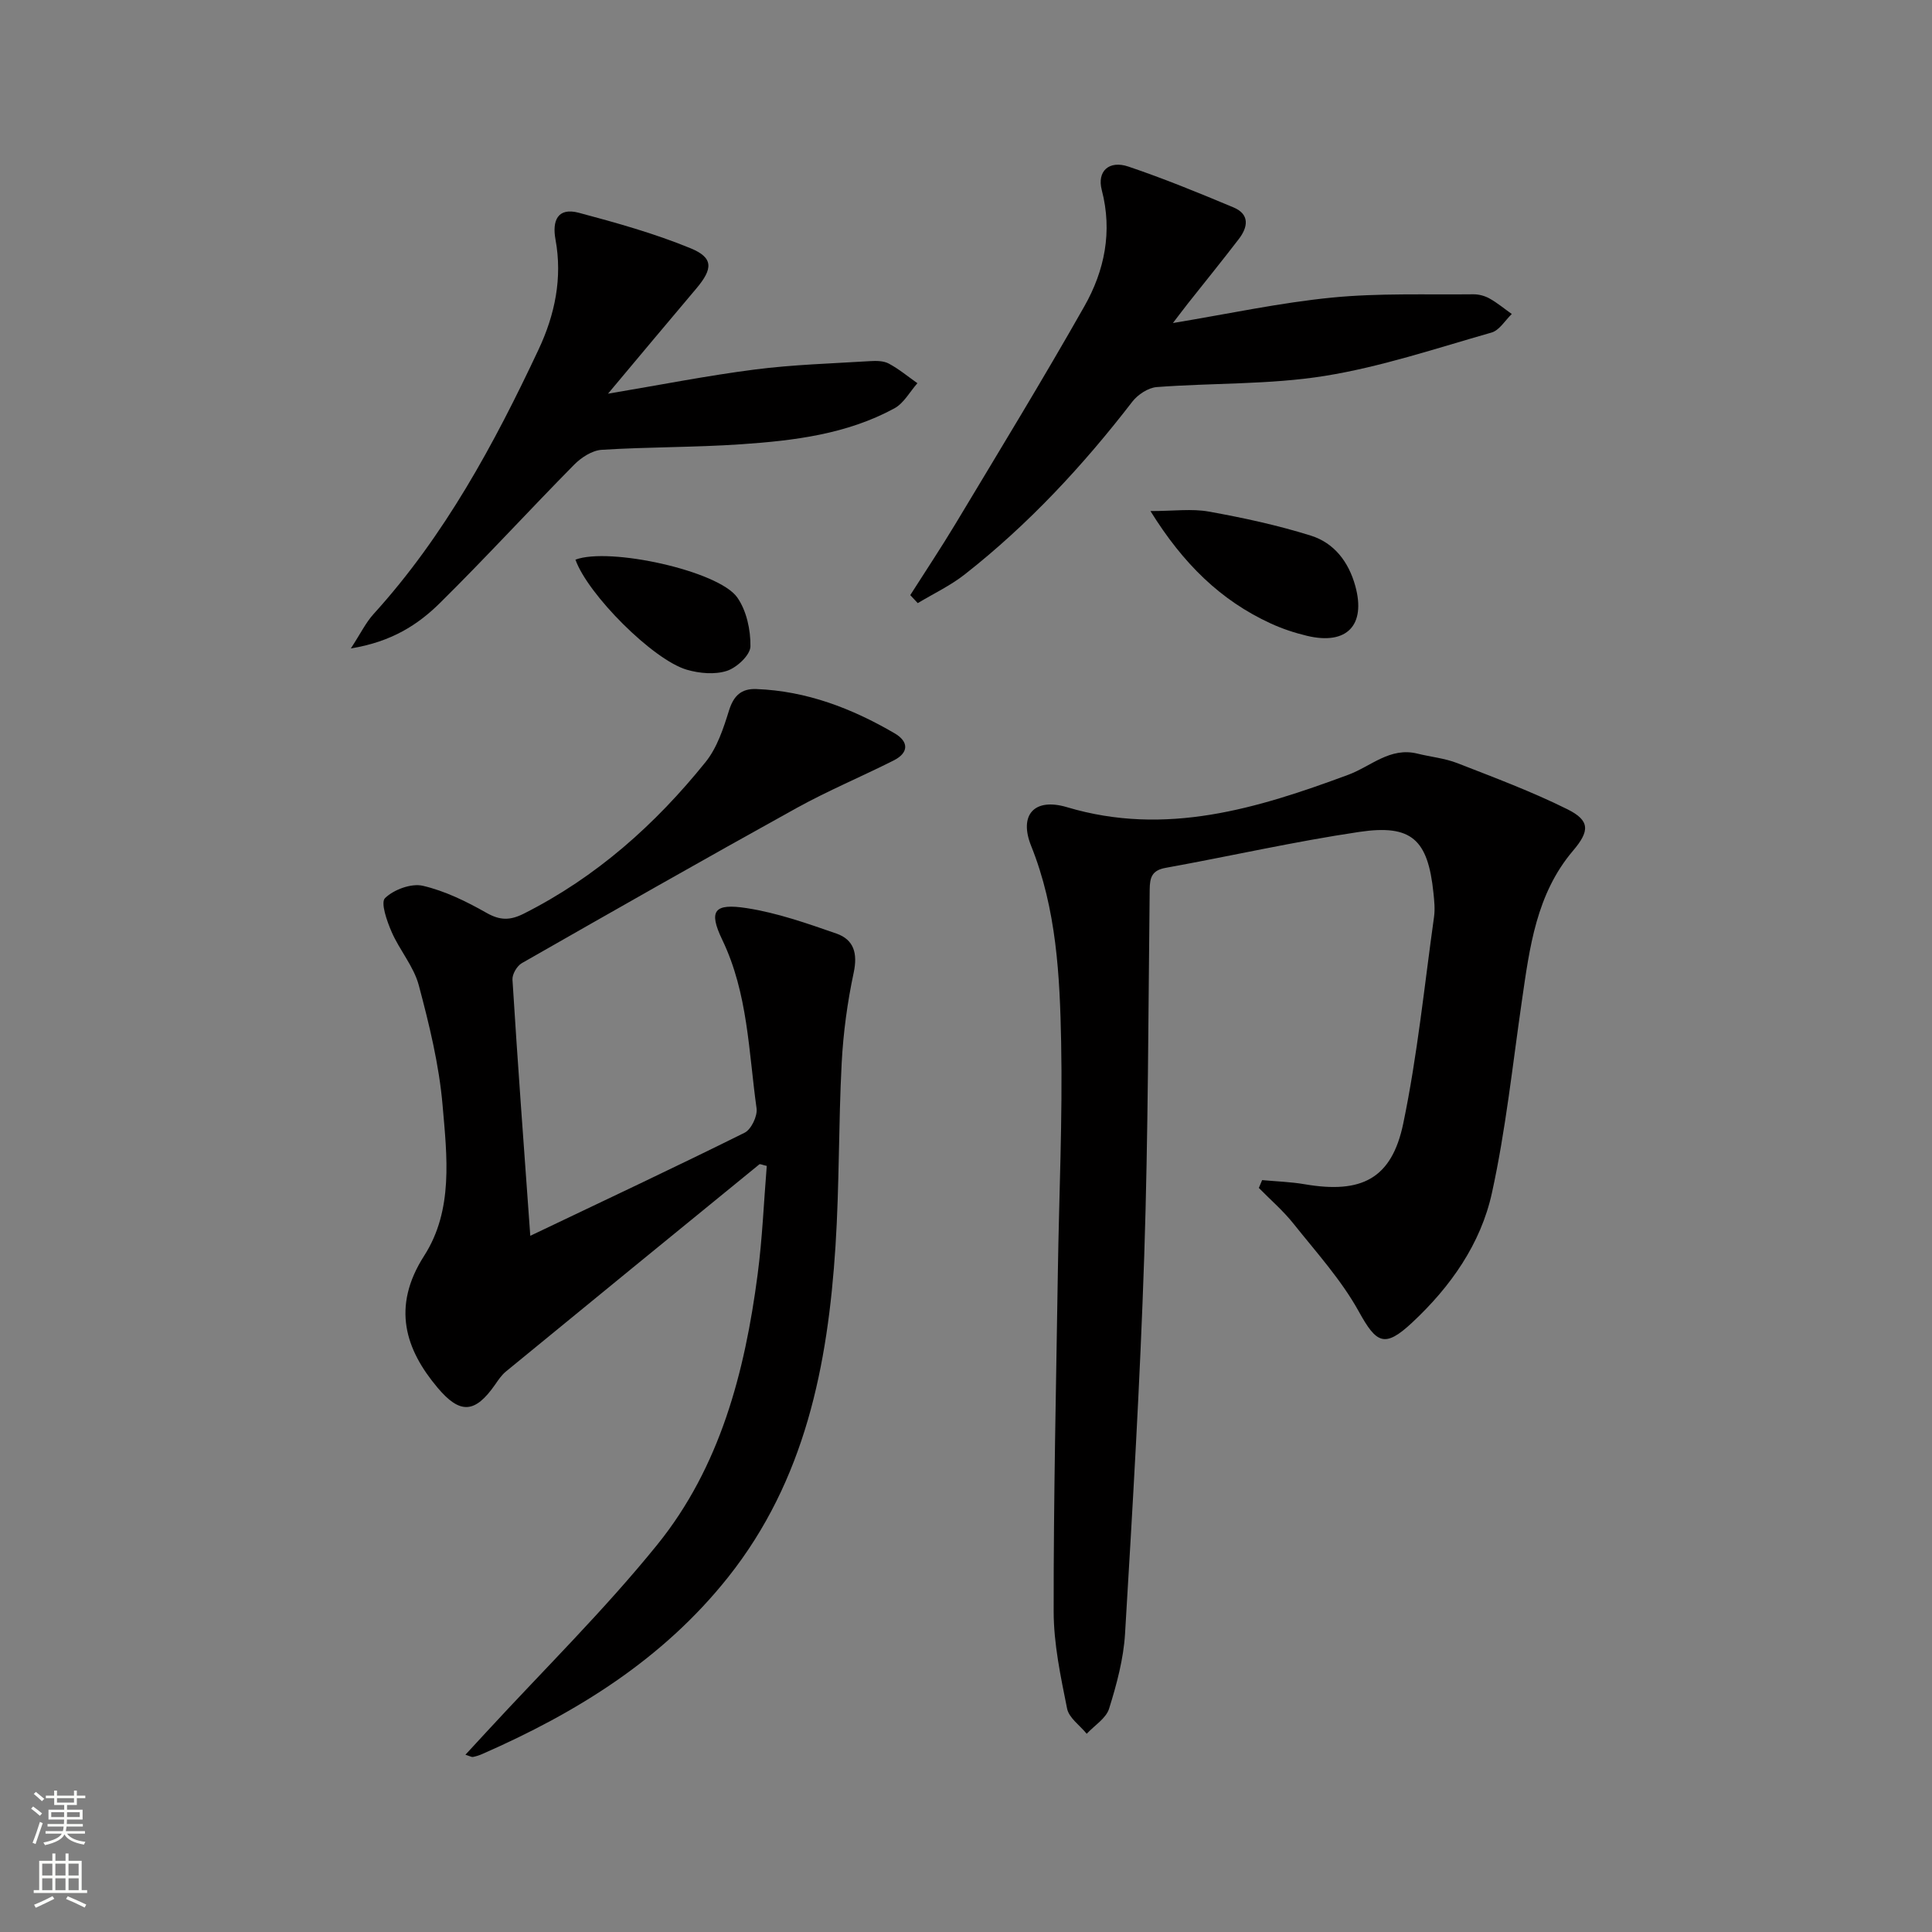 <svg enable-background="new 0 0 400 400" viewBox="0 0 400 400" xmlns="http://www.w3.org/2000/svg"><rect x="0" y="0" width="400" height="400" fill="#808080" stroke="none"/><g fill="#010000"><path d="m109.79 255.86c15.7-7.49 30.11-14.26 44.37-21.34 1.37-.68 2.7-3.46 2.48-5.04-1.65-11.76-1.77-23.8-7.11-34.92-2.89-6.03-1.68-7.59 5.08-6.54 6.31.98 12.48 3.15 18.55 5.26 3.62 1.26 4.44 4.09 3.59 8.09-1.31 6.14-2.16 12.44-2.49 18.72-.66 12.63-.47 25.3-1.28 37.91-1.59 24.68-6.27 48.45-22.23 68.54-13.53 17.02-31.35 28.04-50.93 36.62-.61.27-1.25.47-1.9.6-.27.05-.59-.16-1.56-.46 1.62-1.75 3.02-3.27 4.43-4.8 11.83-12.85 24.34-25.15 35.3-38.7 13-16.08 18.11-35.68 20.76-55.87.99-7.5 1.29-15.1 1.9-22.54-.97-.22-1.39-.45-1.53-.33-17.51 14.28-35.01 28.57-52.48 42.9-.88.72-1.56 1.73-2.22 2.69-4.17 5.99-7.26 6.21-11.94.64-6.59-7.84-9.59-16.65-2.76-27.3 6.09-9.49 4.72-20.64 3.81-31.18-.72-8.37-2.76-16.69-4.93-24.84-1.04-3.89-3.97-7.24-5.61-11.01-.98-2.24-2.33-6.09-1.37-7.02 1.81-1.76 5.43-3.1 7.82-2.55 4.59 1.07 9.04 3.25 13.19 5.61 2.82 1.6 4.9 1.58 7.72.16 15-7.56 27.23-18.46 37.65-31.41 2.38-2.96 3.68-6.95 4.84-10.67.96-3.07 2.57-4.54 5.65-4.42 10.39.39 19.79 4 28.64 9.17 2.93 1.71 2.97 4.02-.22 5.62-6.67 3.36-13.59 6.25-20.12 9.86-19.04 10.54-37.95 21.31-56.85 32.1-1 .57-2.01 2.29-1.94 3.41 1.07 17.23 2.35 34.45 3.69 53.04z"/><path d="m261.31 244.33c2.95.27 5.93.36 8.84.86 11.72 2 17.99-1.1 20.38-12.59 2.93-14.08 4.37-28.48 6.37-42.75.23-1.63.05-3.34-.12-4.99-1.14-11.03-4.49-14.24-15.36-12.62-13.43 1.99-26.71 5.02-40.09 7.44-2.84.51-3.27 1.99-3.3 4.47-.29 25.3-.3 50.61-1.13 75.9-.86 26.07-2.41 52.12-3.97 78.16-.31 5.24-1.73 10.5-3.3 15.54-.63 2.02-3.04 3.49-4.64 5.21-1.4-1.73-3.67-3.28-4.06-5.21-1.33-6.64-2.78-13.41-2.78-20.14-.03-23.47.51-46.93.87-70.4.24-15.8.99-31.62.68-47.41-.27-13.75-.95-27.55-6.21-40.66-2.58-6.42.63-10.04 7.42-8.02 20.46 6.11 39.41.26 58.21-6.7 4.73-1.75 8.66-5.8 14.35-4.39 2.74.68 5.62.95 8.23 1.96 7.69 3 15.46 5.9 22.84 9.57 4.69 2.34 4.59 4.51 1.14 8.57-7.62 8.97-8.99 20.05-10.59 31.08-1.93 13.28-3.33 26.68-6.2 39.76-2.31 10.56-8.56 19.43-16.51 26.85-5.72 5.34-7.4 4.33-11.05-2.28-3.63-6.57-8.83-12.29-13.55-18.22-2.12-2.66-4.75-4.92-7.15-7.37.23-.52.45-1.07.68-1.62z"/><path d="m188.46 123.21c3.14-4.94 6.39-9.81 9.4-14.82 8.97-14.94 18.06-29.82 26.65-44.98 4.17-7.36 5.85-15.44 3.6-24.06-1.02-3.92 1.51-6.22 5.52-4.86 7.37 2.49 14.59 5.45 21.77 8.46 3.38 1.42 2.98 4.07 1.09 6.53-3.44 4.49-7.01 8.88-10.52 13.32-.9 1.14-1.77 2.31-3.13 4.08 11.49-1.9 22.16-4.21 32.95-5.27 9.68-.95 19.5-.57 29.26-.68 1.12-.01 2.36.32 3.34.87 1.63.91 3.08 2.13 4.61 3.21-1.38 1.32-2.56 3.37-4.19 3.84-11.45 3.26-22.84 7.1-34.54 8.98-11.42 1.83-23.2 1.43-34.79 2.31-1.77.14-3.92 1.56-5.05 3.03-10.21 13.24-21.51 25.41-34.68 35.75-2.97 2.33-6.48 3.99-9.74 5.95-.52-.56-1.04-1.11-1.55-1.66z"/><path d="m125.88 81.51c10.95-1.84 20.65-3.76 30.43-5.01 7.88-1.01 15.86-1.24 23.8-1.73 1.3-.08 2.82-.08 3.91.51 2.1 1.12 3.96 2.68 5.92 4.06-1.57 1.77-2.81 4.14-4.76 5.2-9.85 5.36-20.78 6.69-31.73 7.44-9.61.66-19.28.54-28.89 1.15-1.97.13-4.21 1.58-5.68 3.07-9.34 9.47-18.32 19.28-27.77 28.62-4.58 4.53-10.05 8.06-18.47 9.43 2.03-3.12 3.11-5.37 4.72-7.14 14.71-16.2 24.95-35.18 34.16-54.78 3.36-7.16 4.96-14.76 3.49-22.74-.71-3.86.4-6.71 4.82-5.54 7.81 2.08 15.66 4.28 23.12 7.34 4.79 1.96 4.68 4.24 1.21 8.35-5.87 6.93-11.69 13.91-18.28 21.77z"/><path d="m238.19 105.81c4.84 0 8.57-.53 12.09.11 7.12 1.28 14.24 2.82 21.13 4.98 4.8 1.51 7.8 5.39 9.19 10.42 2.23 8.1-1.72 12.3-10 10.32-2.56-.61-5.12-1.46-7.51-2.56-10.39-4.77-18.15-12.39-24.9-23.27z"/><path d="m119.14 115.87c6.97-2.64 29.58 2.29 33.49 7.81 1.93 2.73 2.79 6.74 2.74 10.15-.03 1.79-2.81 4.39-4.86 5.06-2.5.82-5.69.53-8.31-.23-7.03-2.05-20.51-15.6-23.06-22.79z"/></g><path d="m6.44 374.46.42-.45c.65.47 1.27.95 1.85 1.44l-.45.49c-.65-.56-1.25-1.06-1.82-1.48m.93 7.33-.63-.26c.55-1.36 1.05-2.8 1.52-4.33.19.1.38.19.59.27-.46 1.29-.95 2.73-1.48 4.32m-.38-10.38.44-.42c.43.34 1.01.82 1.74 1.44l-.49.49c-.53-.51-1.09-1.01-1.69-1.51m2.5.35h1.72v-1.04h.59v1.04h3.52v-1.04h.59v1.04h1.75v.53h-1.75v1.42h-2.03v.97h3.22v2.03h-3.24c0 .35-.01.66-.03.93h3.32v.53h-3.37c-.03.27-.08.58-.15.94h3.96v.53h-3.71c.67.92 1.93 1.48 3.79 1.68-.13.24-.23.44-.29.59-2.13-.38-3.48-1.08-4.04-2.12-.43.97-1.77 1.72-4.03 2.23-.09-.19-.2-.37-.33-.55 2.1-.42 3.37-1.03 3.81-1.83h-3.36v-.53h3.58c.08-.29.13-.61.16-.94h-3.33v-.53h3.39c.02-.27.04-.58.04-.93h-3.23v-2.03h3.25v-.97h-2.07v-1.42h-1.73zm1.12 3.44v1h2.65c.01-.3.02-.44.01-.4v-.25-.35zm1.19-2h3.52v-.91h-3.52zm4.71 2h-2.63v.59c0 .15-.01.28-.01.4h2.64z" fill="#fbfcfa"/><path d="m13.56 383.74h.63v1.52h2.72v6.07h1.13v.6h-11.06v-.6h1.13v-6.07h2.73v-1.52h.63v1.52h2.1v-1.52zm-2.69 8.83.38.56c-1.24.63-2.53 1.25-3.85 1.85-.1-.21-.21-.42-.34-.63 1.36-.55 2.63-1.15 3.81-1.78m-2.13-4.27h2.1v-2.45h-2.1zm0 3.04h2.1v-2.46h-2.1zm2.72-3.04h2.1v-2.45h-2.1zm0 3.04h2.1v-2.46h-2.1zm6.07 3.6c-1.41-.71-2.7-1.3-3.86-1.78l.35-.56c1.45.62 2.75 1.19 3.84 1.72zm-1.25-9.09h-2.1v2.45h2.1zm-2.09 5.49h2.1v-2.46h-2.1z" fill="#fbfcfa"/></svg>
